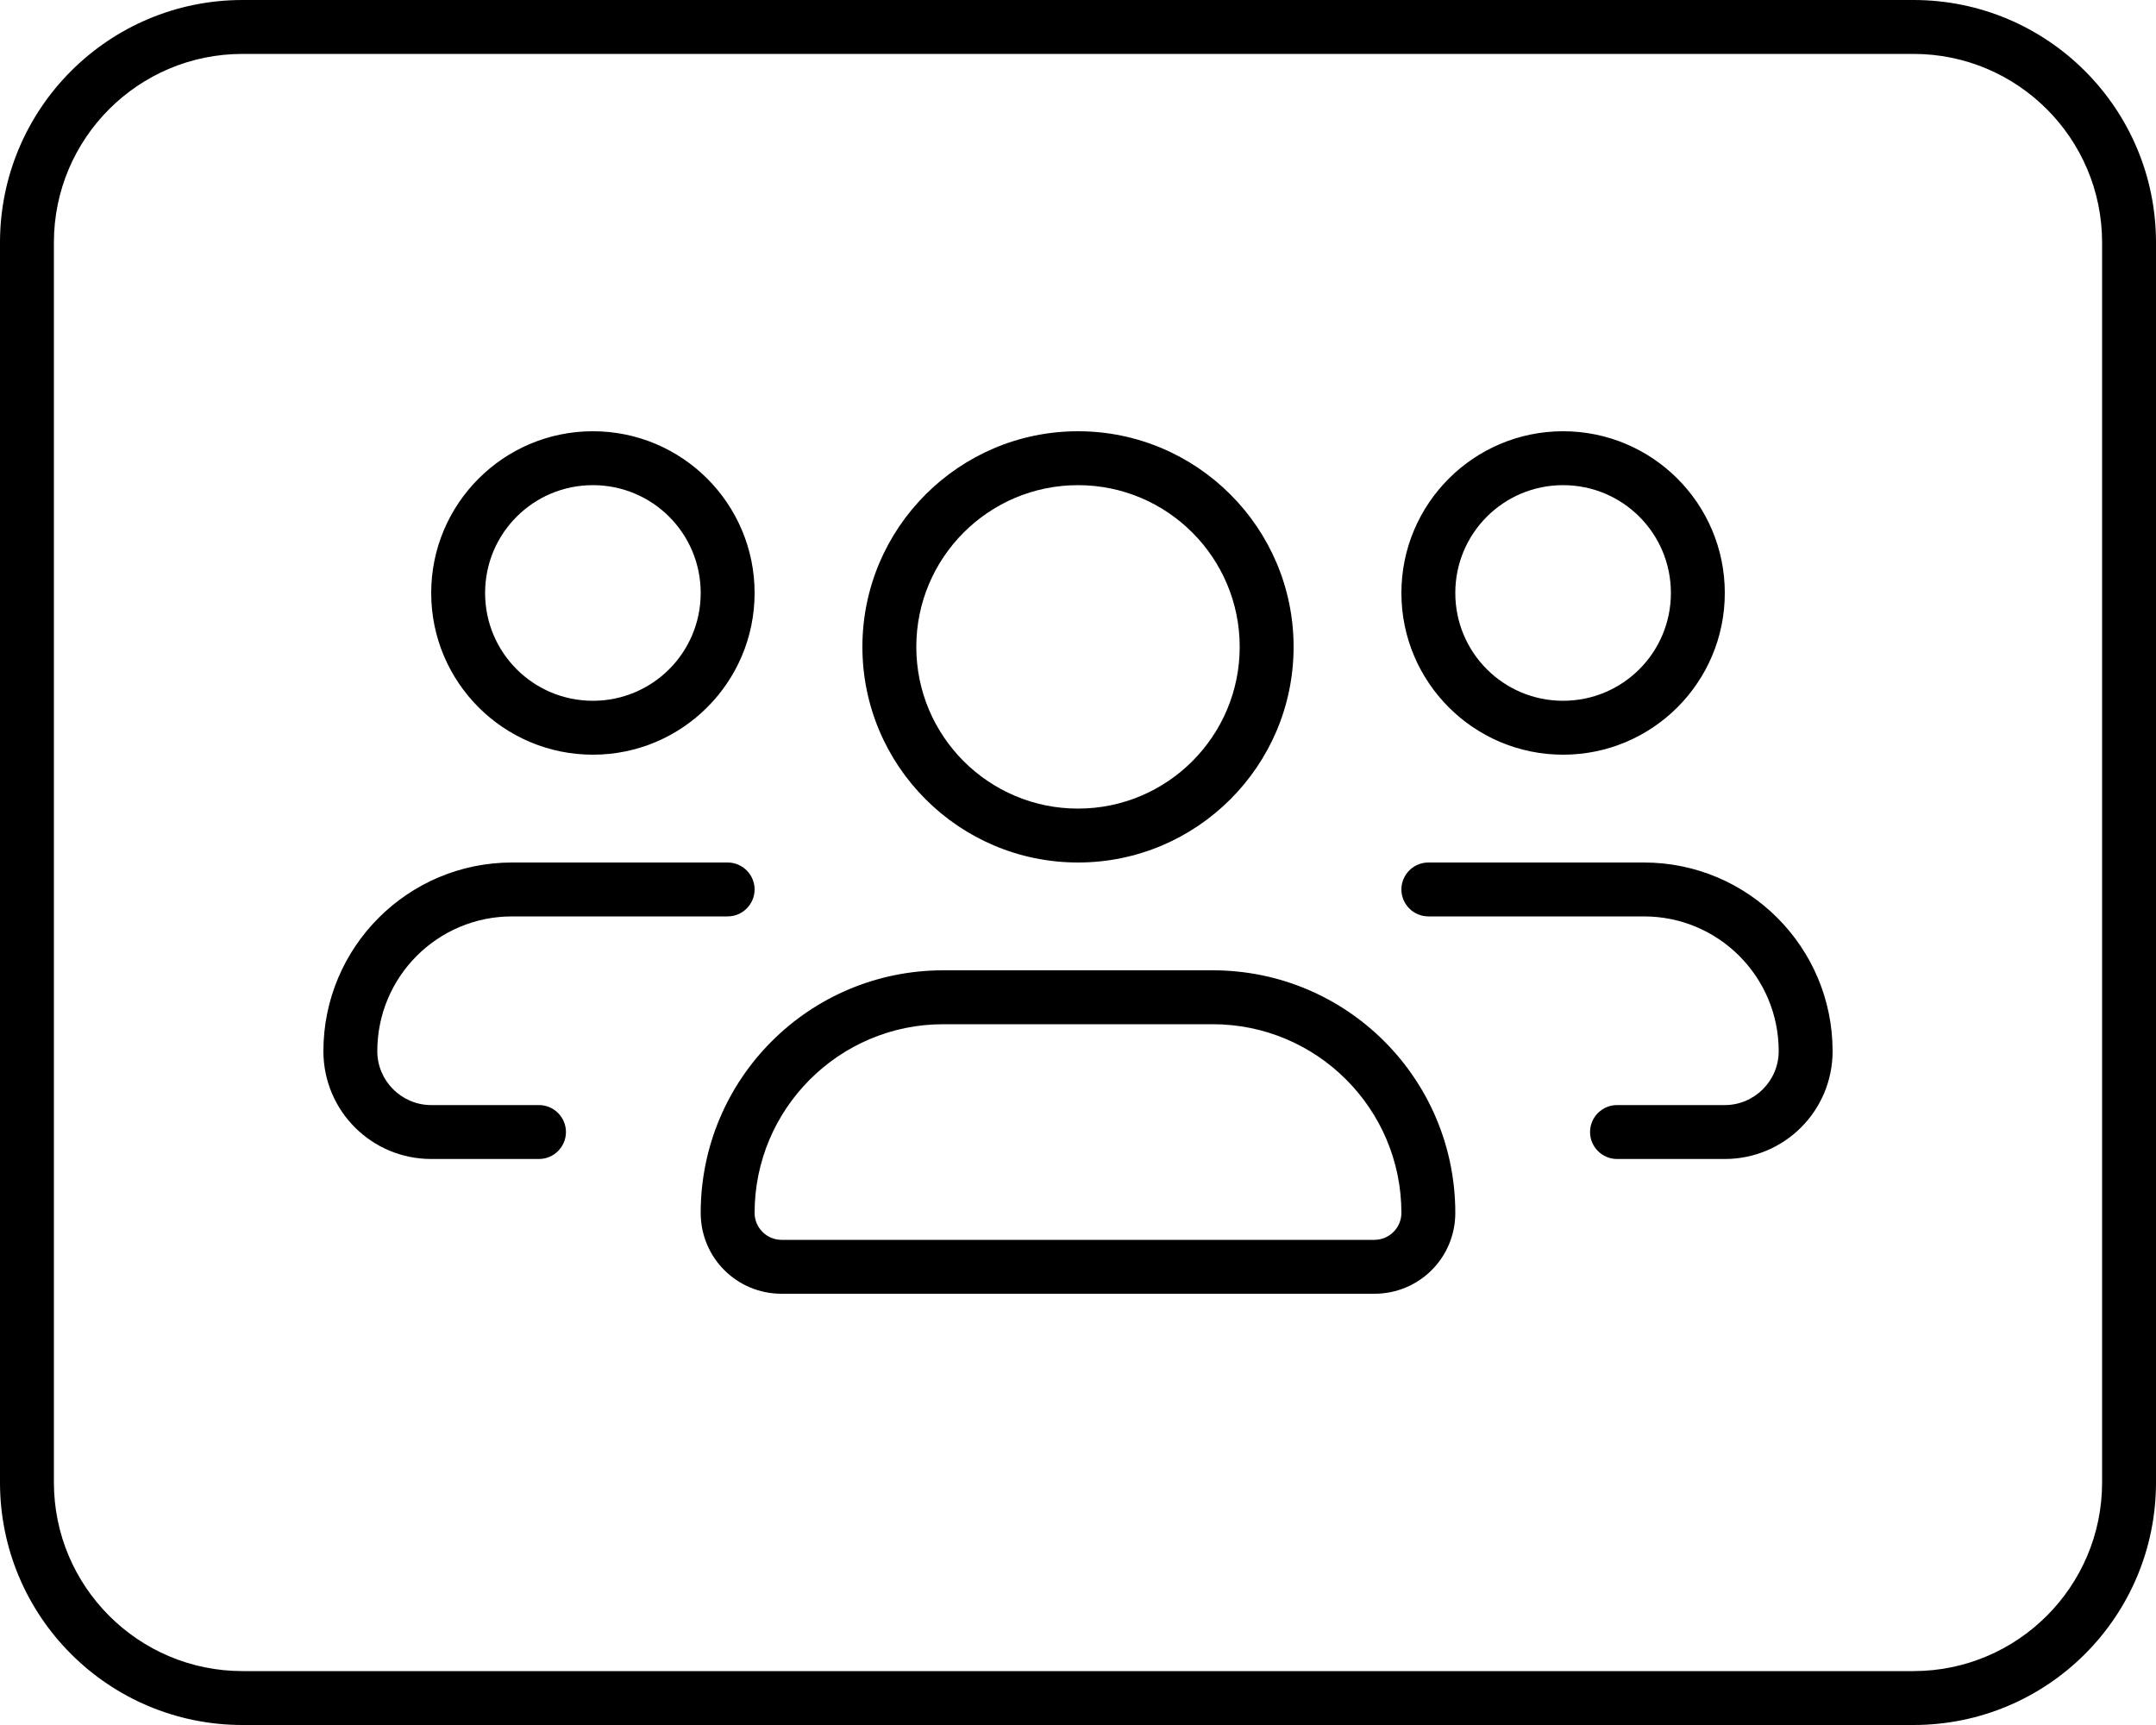 <svg xmlns="http://www.w3.org/2000/svg" viewBox="0 0 640 512"><!--! Font Awesome Pro 6.1.1 by @fontawesome - https://fontawesome.com License - https://fontawesome.com/license (Commercial License) Copyright 2022 Fonticons, Inc. --><path d="M256 192C256 156.7 284.7 128 320 128C355.3 128 384 156.7 384 192C384 227.3 355.3 256 320 256C284.7 256 256 227.3 256 192zM320 144C293.5 144 272 165.5 272 192C272 218.5 293.5 240 320 240C346.5 240 368 218.5 368 192C368 165.5 346.5 144 320 144zM360 288C399.8 288 432 320.2 432 360C432 373.3 421.3 384 408 384H232C218.7 384 208 373.3 208 360C208 320.2 240.2 288 280 288H360zM232 368H408C412.4 368 416 364.4 416 360C416 329.1 390.9 304 360 304H280C249.1 304 224 329.1 224 360C224 364.4 227.6 368 232 368zM152 272C129.9 272 112 289.9 112 312C112 320.8 119.2 328 128 328H160C164.4 328 168 331.6 168 336C168 340.4 164.4 344 160 344H128C110.3 344 96 329.7 96 312C96 281.1 121.1 256 152 256H216C220.4 256 224 259.6 224 264C224 268.4 220.4 272 216 272H152zM224 176C224 202.5 202.5 224 176 224C149.5 224 128 202.5 128 176C128 149.5 149.5 128 176 128C202.5 128 224 149.5 224 176zM176 144C158.3 144 144 158.3 144 176C144 193.7 158.3 208 176 208C193.7 208 208 193.7 208 176C208 158.3 193.7 144 176 144zM424 272C419.6 272 416 268.4 416 264C416 259.6 419.6 256 424 256H488C518.9 256 544 281.1 544 312C544 329.7 529.7 344 512 344H480C475.6 344 472 340.4 472 336C472 331.6 475.6 328 480 328H512C520.8 328 528 320.8 528 312C528 289.9 510.1 272 488 272H424zM464 128C490.5 128 512 149.5 512 176C512 202.5 490.5 224 464 224C437.5 224 416 202.5 416 176C416 149.5 437.5 128 464 128zM432 176C432 193.7 446.3 208 464 208C481.7 208 496 193.7 496 176C496 158.3 481.7 144 464 144C446.3 144 432 158.3 432 176zM568 0C607.8 0 640 32.24 640 72V440C640 479.8 607.8 512 568 512H72C32.24 512 0 479.8 0 440V72C0 32.24 32.24 0 72 0H568zM16 440C16 470.9 41.07 496 72 496H568C598.9 496 624 470.9 624 440V72C624 41.07 598.9 16 568 16H72C41.07 16 16 41.07 16 72V440z"/></svg>